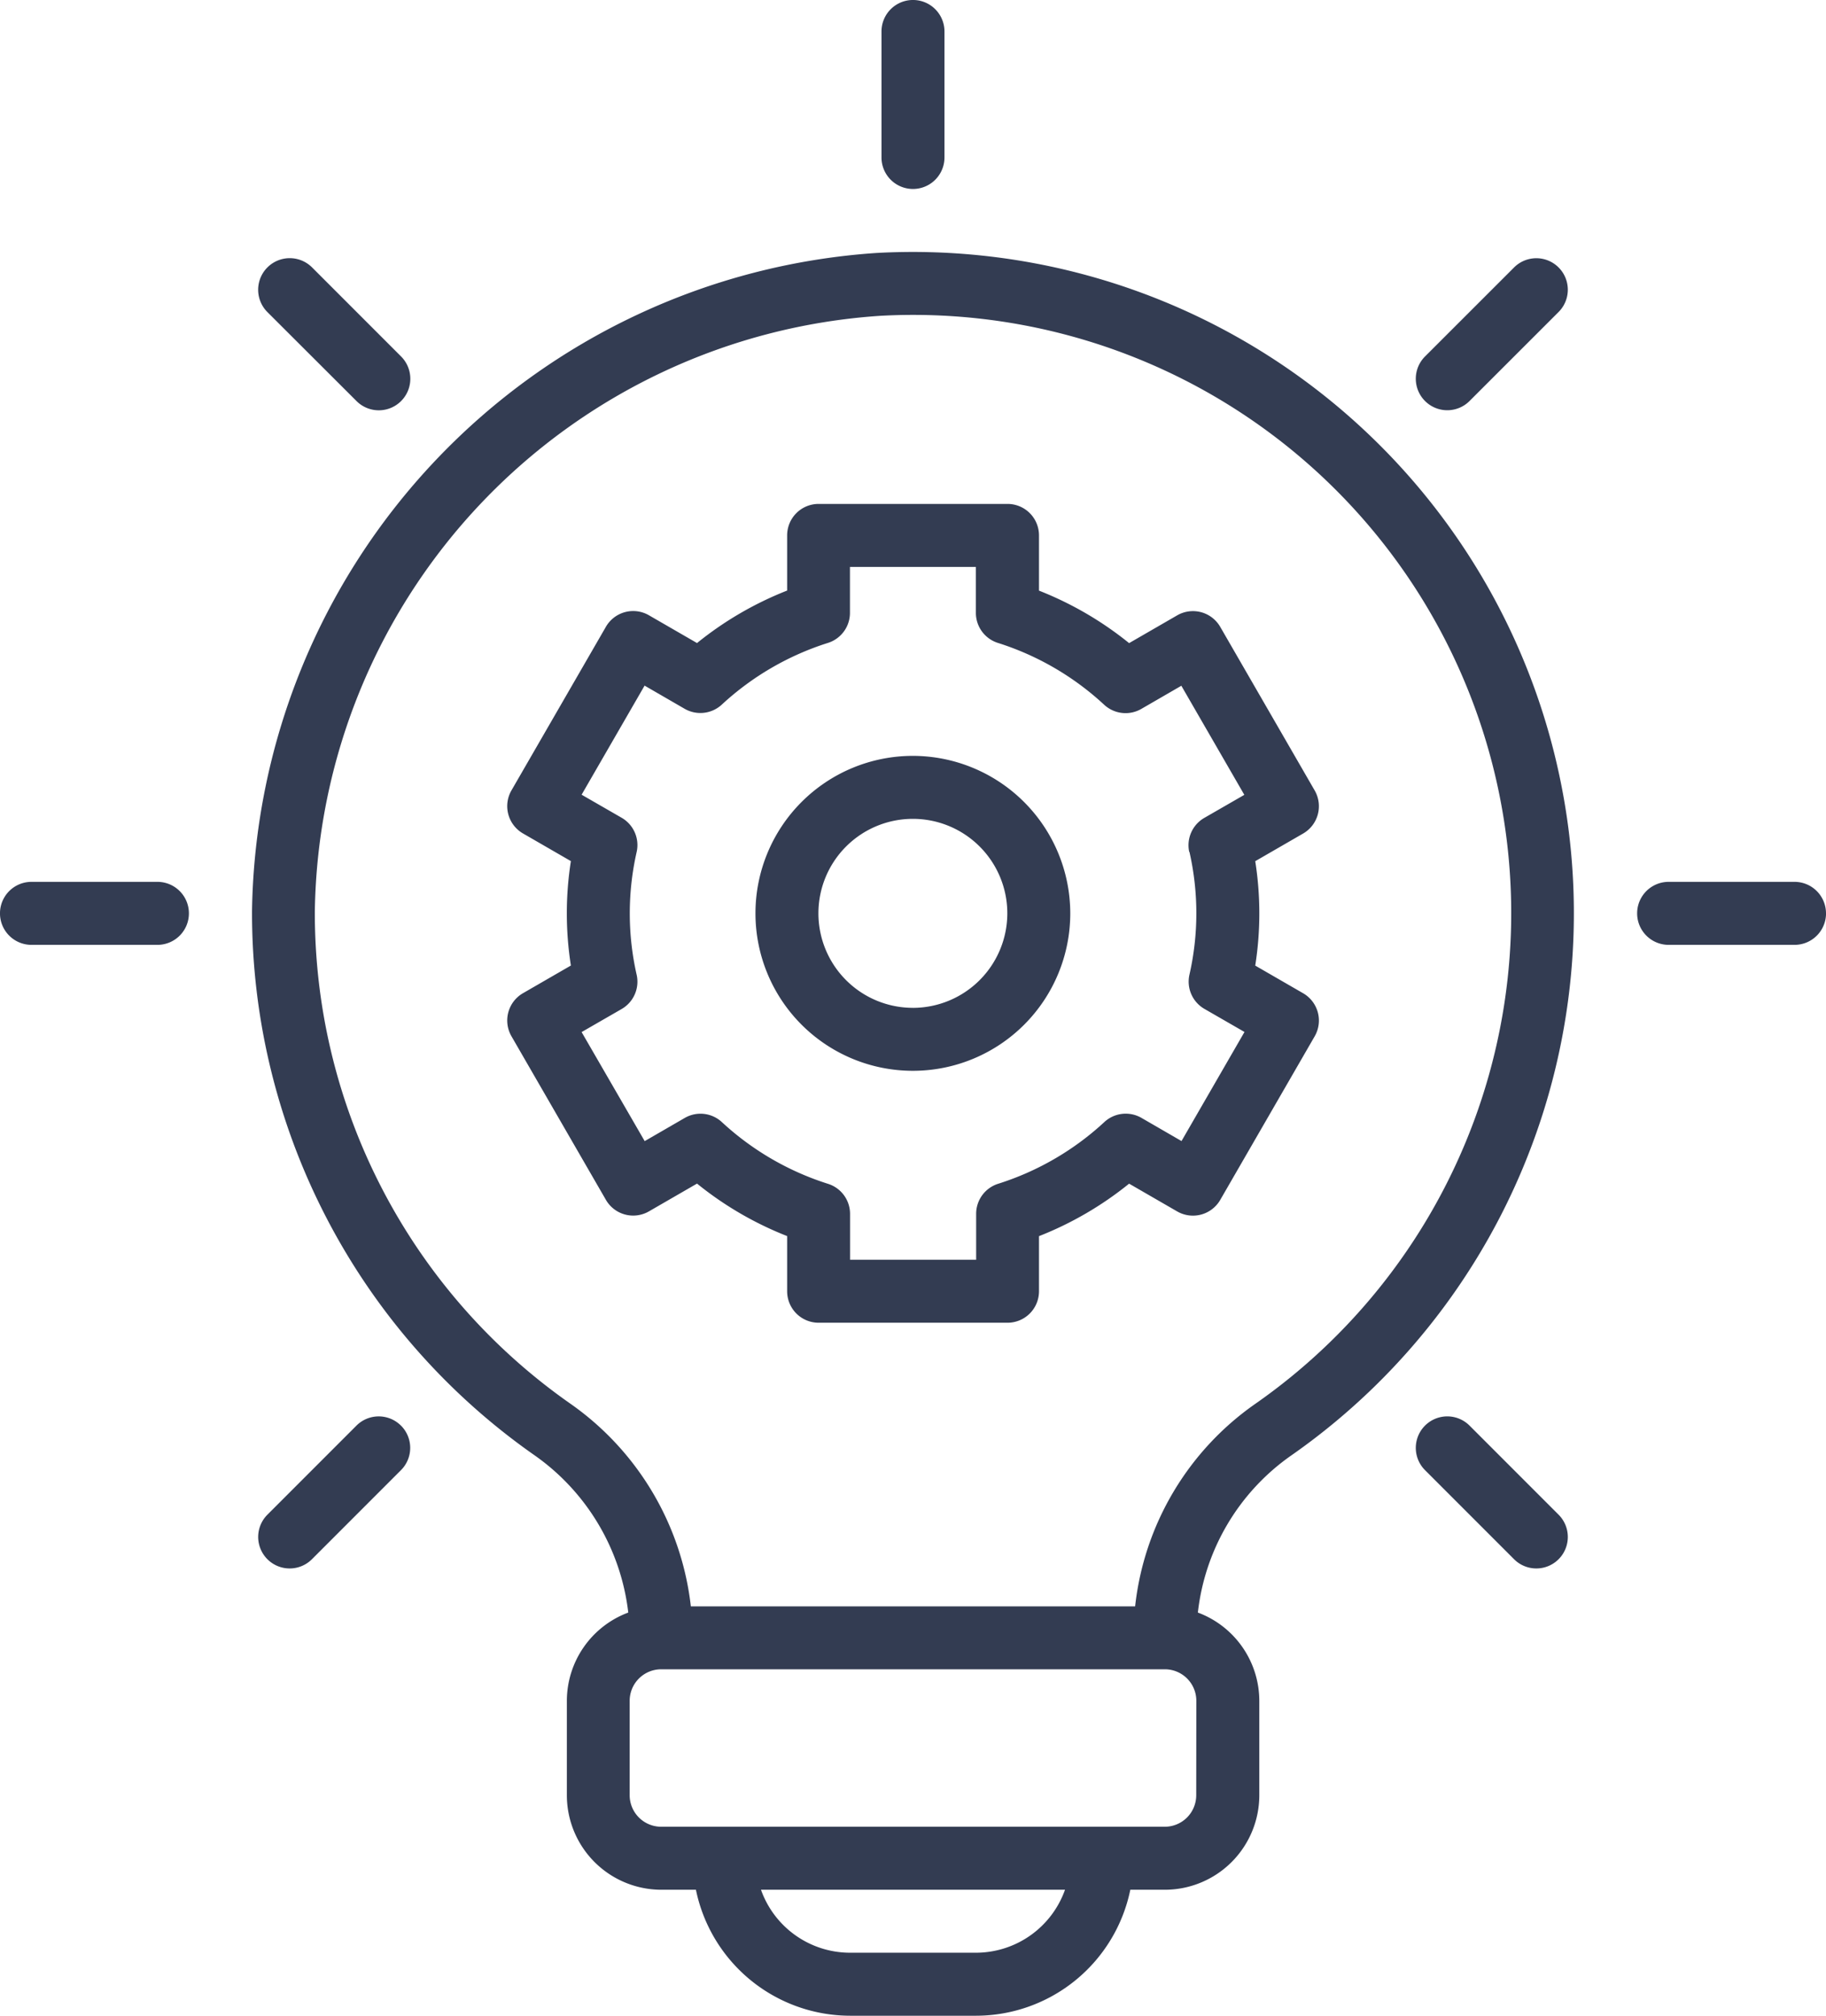 <?xml version="1.0" encoding="UTF-8"?>
<svg xmlns="http://www.w3.org/2000/svg" width="54.71" height="60.37" viewBox="0 0 54.71 60.37">
  <defs>
    <style>
      .cls-1 {
        fill: #333c52;
      }
    </style>
  </defs>
  <path id="noun-innovation-6601590" class="cls-1" d="M82.512,7.566A20.054,20.054,0,0,0,63.8,27.265a19.821,19.821,0,0,0,8.459,16.306,6.7,6.7,0,0,1,2.814,4.714,2.827,2.827,0,0,0-1.84,2.642v2.83a2.833,2.833,0,0,0,2.83,2.83H77.1a4.724,4.724,0,0,0,4.621,3.773h3.773a4.724,4.724,0,0,0,4.621-3.773H91.15a2.833,2.833,0,0,0,2.83-2.83v-2.83a2.827,2.827,0,0,0-1.841-2.642,6.643,6.643,0,0,1,2.791-4.7A19.805,19.805,0,0,0,82.512,7.566ZM85.49,58.473H81.717a2.834,2.834,0,0,1-2.668-1.887h9.11a2.836,2.836,0,0,1-2.669,1.887Zm6.6-4.716a.944.944,0,0,1-.943.943H76.058a.945.945,0,0,1-.943-.943v-2.83a.945.945,0,0,1,.943-.943H91.15a.944.944,0,0,1,.943.943ZM93.85,42.041A8.532,8.532,0,0,0,90.259,48.1H76.948a8.59,8.59,0,0,0-3.612-6.072,17.932,17.932,0,0,1-7.654-14.753A18.143,18.143,0,0,1,82.613,9.449,17.917,17.917,0,0,1,93.85,42.041ZM82.66,4.706V.933a.943.943,0,0,1,1.887,0V4.706a.943.943,0,0,1-1.887,0Zm-18.4,4.63A.943.943,0,1,1,65.6,8l2.668,2.668A.943.943,0,1,1,66.929,12ZM61.909,27.345a.943.943,0,0,1-.943.943H57.192a.943.943,0,1,1,0-1.887h3.773A.943.943,0,0,1,61.909,27.345Zm6.354,15.341a.943.943,0,0,1,0,1.334l-2.668,2.668a.943.943,0,0,1-1.334-1.334l2.668-2.668A.943.943,0,0,1,68.262,42.686Zm34.684,2.668a.943.943,0,1,1-1.334,1.334L98.945,44.02a.943.943,0,0,1,1.334-1.334Zm8.013-18.009a.943.943,0,0,1-.943.943h-3.773a.943.943,0,1,1,0-1.887h3.773A.943.943,0,0,1,110.959,27.345ZM98.945,12a.943.943,0,0,1,0-1.334L101.613,8a.943.943,0,1,1,1.334,1.334L100.279,12a.943.943,0,0,1-1.334,0ZM95.733,24.38a.944.944,0,0,0-.094-.716l-2.83-4.9a.944.944,0,0,0-1.289-.345l-1.441.832a10.269,10.269,0,0,0-2.7-1.572V16.025a.943.943,0,0,0-.943-.943h-5.66a.943.943,0,0,0-.943.943v1.652a10.243,10.243,0,0,0-2.7,1.572l-1.441-.832a.943.943,0,0,0-1.289.345l-2.83,4.9a.944.944,0,0,0,.345,1.289l1.436.829a10.073,10.073,0,0,0,0,3.127l-1.436.829a.944.944,0,0,0-.345,1.289l2.83,4.9a.944.944,0,0,0,1.289.345l1.441-.832a10.234,10.234,0,0,0,2.7,1.572v1.652a.943.943,0,0,0,.943.943h5.66a.943.943,0,0,0,.943-.943V37.012a10.266,10.266,0,0,0,2.7-1.572l1.441.832a.945.945,0,0,0,1.289-.345l2.83-4.9a.944.944,0,0,0-.345-1.289l-1.436-.829a10.042,10.042,0,0,0,0-3.127l1.436-.829a.943.943,0,0,0,.439-.573ZM91.886,25.5a8.286,8.286,0,0,1,0,3.684.943.943,0,0,0,.45,1.022l1.2.691-1.887,3.267-1.2-.694a.944.944,0,0,0-1.109.122,8.413,8.413,0,0,1-3.184,1.851.943.943,0,0,0-.66.9v1.376H81.718V36.345a.943.943,0,0,0-.66-.9,8.416,8.416,0,0,1-3.183-1.851.942.942,0,0,0-1.11-.122l-1.2.694L73.675,30.9l1.2-.691a.944.944,0,0,0,.45-1.021,8.312,8.312,0,0,1,0-3.685.944.944,0,0,0-.45-1.021l-1.2-.691,1.887-3.267,1.2.694a.946.946,0,0,0,1.11-.122,8.414,8.414,0,0,1,3.183-1.851.943.943,0,0,0,.66-.9V16.969h3.773v1.376a.943.943,0,0,0,.66.9A8.413,8.413,0,0,1,89.335,21.1a.944.944,0,0,0,1.109.122l1.2-.694,1.887,3.267-1.2.691a.944.944,0,0,0-.45,1.022ZM83.6,22.628a4.716,4.716,0,1,0,4.716,4.716A4.722,4.722,0,0,0,83.6,22.628Zm0,7.546a2.83,2.83,0,1,1,2.83-2.83A2.833,2.833,0,0,1,83.6,30.175Z" transform="translate(-56.249 0.01)"></path>
</svg>
